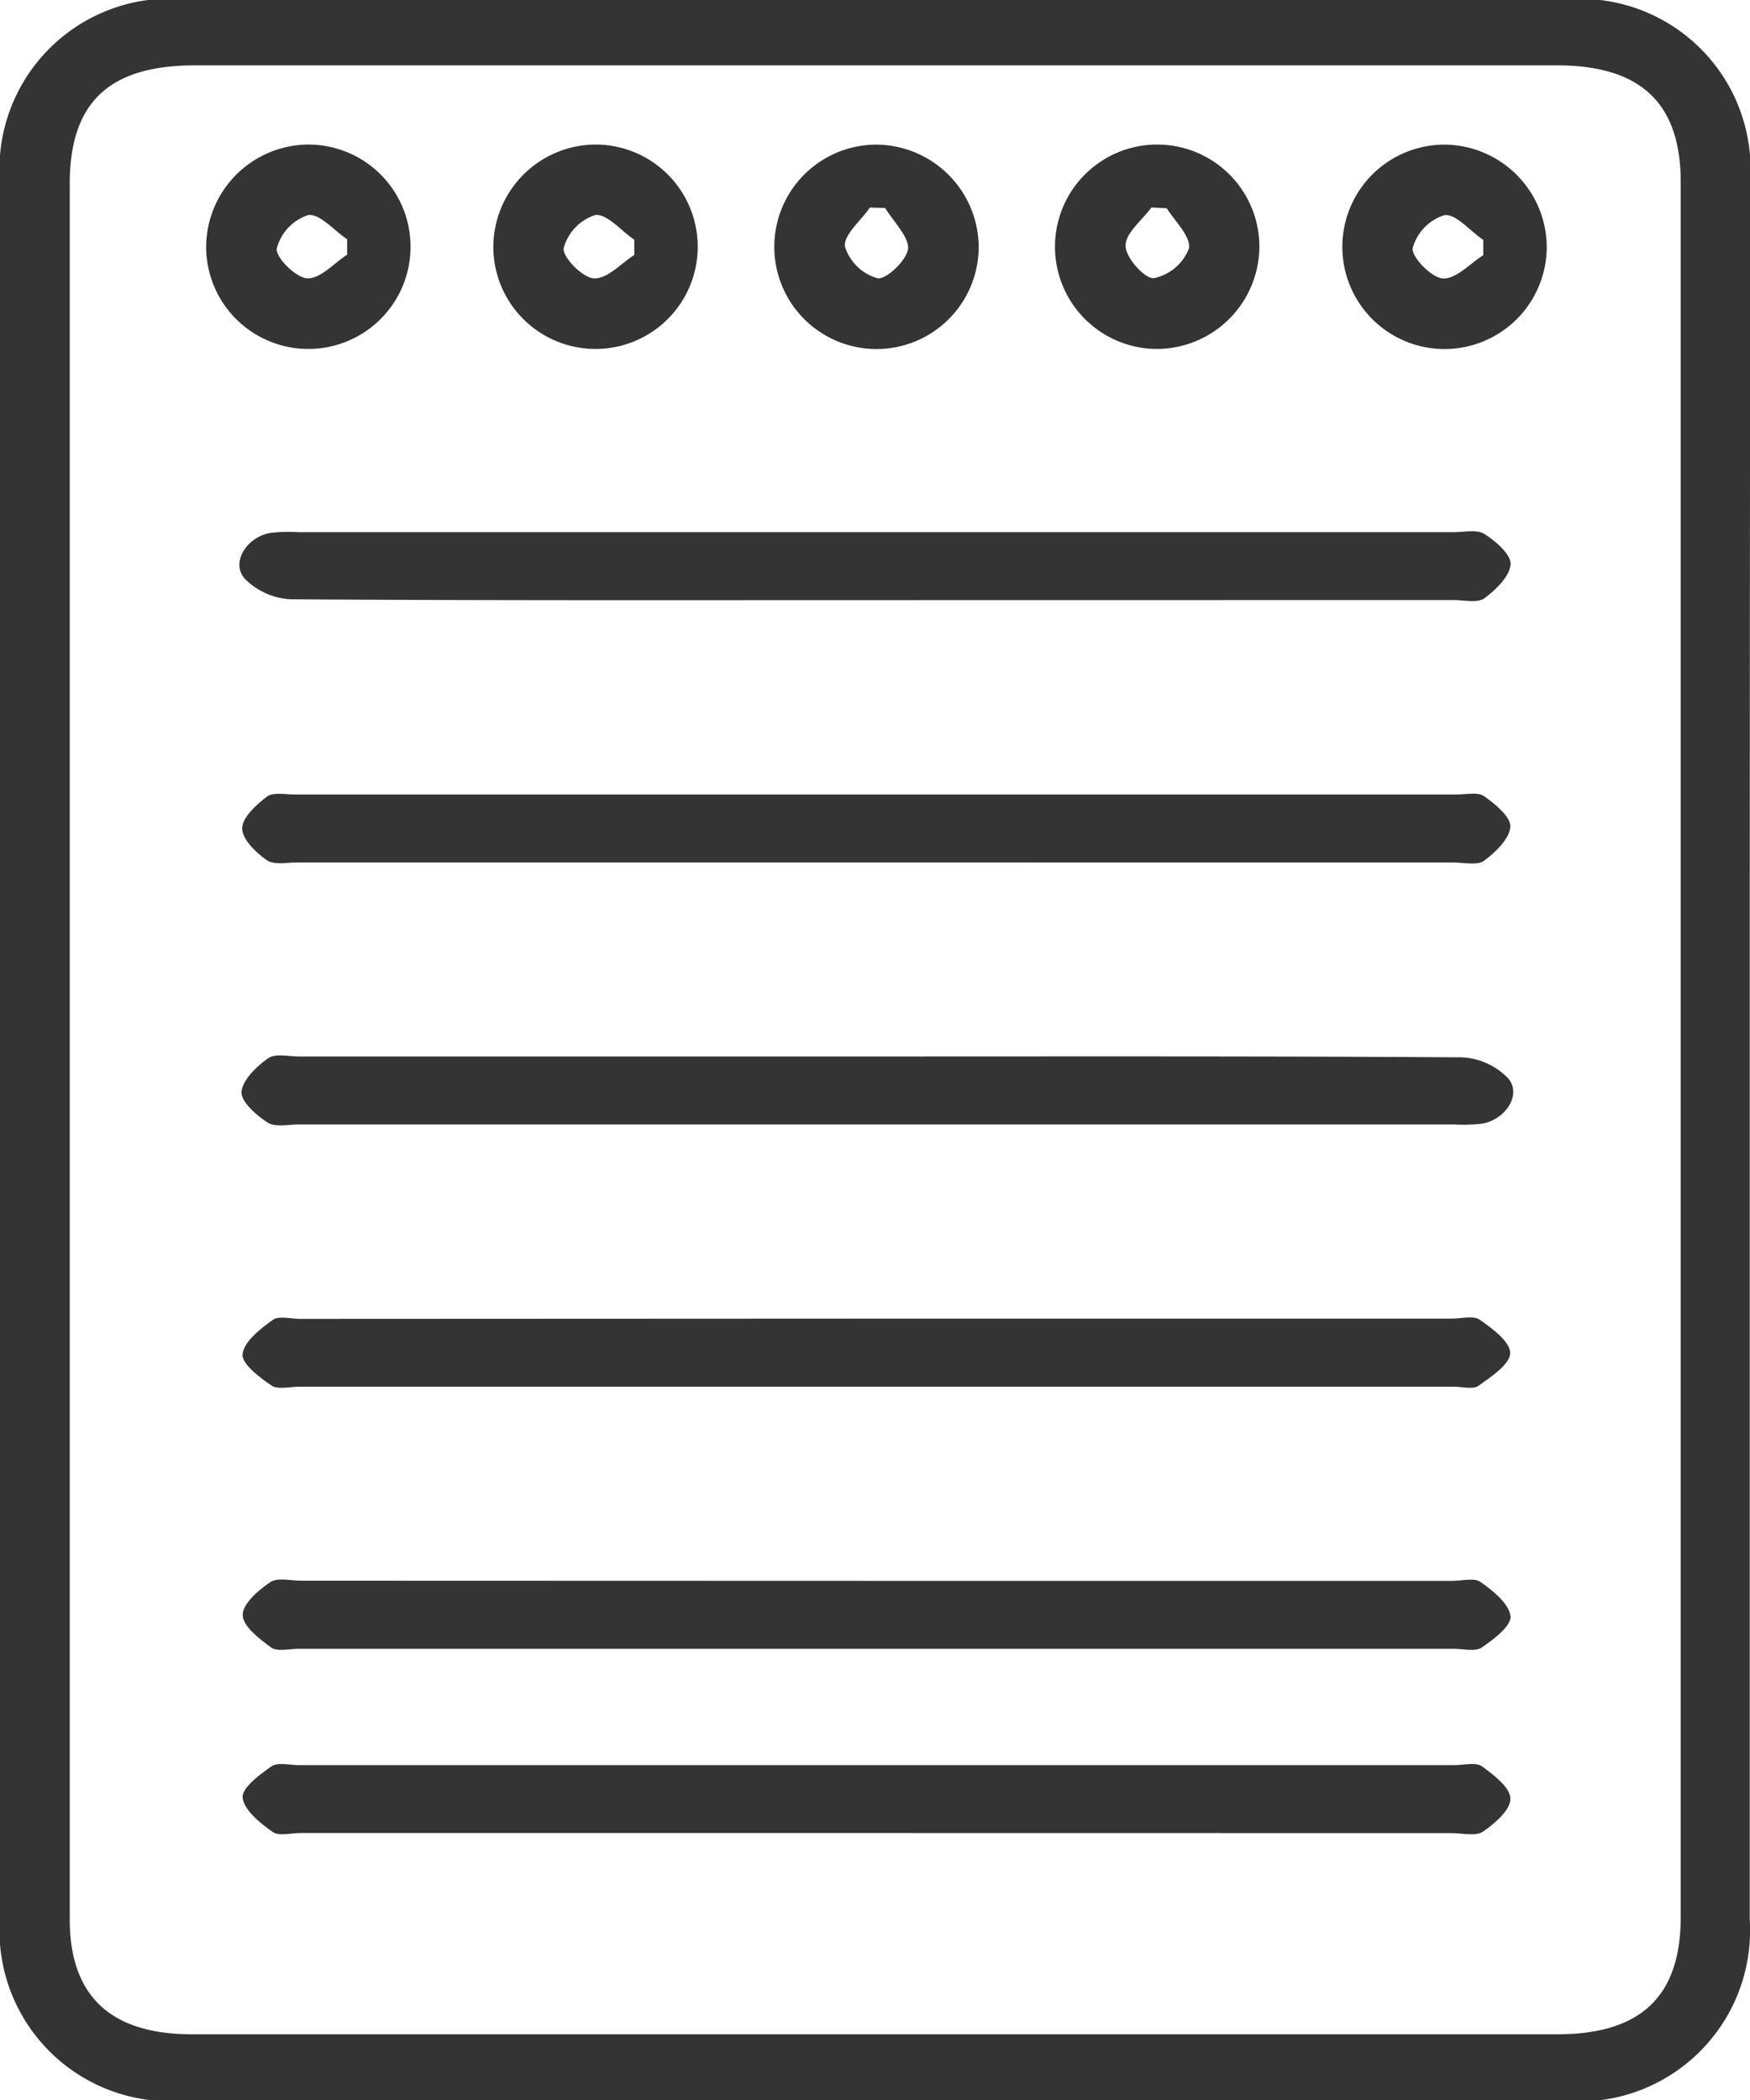 <svg xmlns="http://www.w3.org/2000/svg" width="20" height="24" viewBox="0 0 20 24"><defs><style>.a{fill:#343434;}</style></defs><path class="a" d="M192.8,238.08v9.9a1.955,1.955,0,0,1-2.211,2.063h-15.6A1.951,1.951,0,0,1,172.8,248q0-9.955,0-19.909A1.95,1.95,0,0,1,175,226.043h15.638a1.946,1.946,0,0,1,2.169,2.027Q192.8,233.075,192.8,238.08Zm-19.2-.037q0,4.967,0,9.935,0,1.315,1.4,1.314h15.6c.955,0,1.411-.433,1.411-1.337V228.122c0-.9-.457-1.332-1.415-1.332H175.031c-.983,0-1.431.424-1.431,1.355Q173.6,233.1,173.6,238.044Z" transform="translate(-172.803 -226.043)"/><path class="a" d="M215.2,320.171c-2.234,0-4.466.005-6.7-.01a.791.791,0,0,1-.531-.24c-.155-.184.027-.469.293-.518a1.775,1.775,0,0,1,.322-.009h13.2c.12,0,.27-.034.356.02.13.083.307.236.3.348-.011.139-.171.292-.3.388-.079.057-.234.019-.355.02Z" transform="translate(-205.176 -313.312)"/><path class="a" d="M215.525,360.193h-6.579c-.12,0-.272.032-.355-.025-.126-.088-.282-.24-.281-.365s.161-.269.284-.363c.069-.052.208-.023.314-.023h13.279c.108,0,.244-.031.316.019.128.09.307.238.3.35-.01.139-.171.292-.3.388-.079.057-.234.019-.355.02Z" transform="translate(-205.542 -350.337)"/><path class="a" d="M215.566,399.367c2.234,0,4.466-.005,6.7.01a.783.783,0,0,1,.529.242c.154.184-.029.468-.3.516a1.85,1.85,0,0,1-.322.009h-13.2c-.12,0-.27.034-.356-.021-.13-.083-.305-.238-.3-.35.011-.139.171-.291.305-.386.08-.057.234-.02.355-.02Z" transform="translate(-205.557 -387.293)"/><path class="a" d="M215.614,439.345h6.579c.107,0,.246-.038.317.012.145.1.352.254.349.383s-.217.268-.362.373c-.061.044-.183.01-.277.01h-13.2c-.107,0-.244.036-.317-.013-.138-.094-.343-.249-.331-.359.016-.143.2-.287.345-.391.069-.051.208-.012.316-.012Z" transform="translate(-205.6 -424.275)"/><path class="a" d="M215.658,479.347H222.2c.107,0,.247-.038.316.012.143.1.328.249.344.392.012.11-.193.265-.331.359-.073.049-.209.013-.317.013h-13.2c-.107,0-.246.036-.316-.014-.137-.1-.322-.242-.325-.37s.177-.284.314-.377c.082-.056.234-.017.356-.017Z" transform="translate(-205.597 -461.28)"/><path class="a" d="M215.563,509.845h-6.539c-.107,0-.247.038-.316-.012-.143-.1-.328-.249-.344-.392-.012-.11.193-.264.331-.359.073-.049.209-.013.317-.013h13.2c.107,0,.246-.037.316.014.137.1.323.242.325.369s-.177.284-.314.377c-.082.056-.234.017-.356.017Z" transform="translate(-205.591 -488.896)"/><path class="a" d="M204.183,259.52a1.168,1.168,0,1,1-1.163,1.162A1.175,1.175,0,0,1,204.183,259.52Zm.449,1.258c0-.058,0-.117,0-.175-.151-.1-.316-.3-.449-.276a.547.547,0,0,0-.356.381c-.016.1.218.334.348.341C204.323,261.057,204.48,260.877,204.632,260.778Z" transform="translate(-200.664 -257.868)"/><path class="a" d="M244.182,259.52a1.168,1.168,0,1,1-1.162,1.163A1.174,1.174,0,0,1,244.182,259.52Zm.449,1.262c0-.058,0-.116,0-.175-.15-.1-.313-.3-.447-.281a.548.548,0,0,0-.36.378c-.016.1.214.338.345.345C244.32,261.059,244.478,260.88,244.631,260.782Z" transform="translate(-237.382 -257.868)"/><path class="a" d="M285.356,260.683a1.168,1.168,0,1,1-1.173-1.153A1.177,1.177,0,0,1,285.356,260.683Zm-1.069-.429-.175-.005c-.1.149-.3.31-.285.444a.546.546,0,0,0,.373.364c.1.017.34-.211.349-.341S284.383,260.409,284.287,260.254Z" transform="translate(-274.171 -257.877)"/><path class="a" d="M324.2,261.855a1.168,1.168,0,1,1,1.16-1.167A1.175,1.175,0,0,1,324.2,261.855Zm.1-1.608-.174-.009c-.107.147-.3.294-.295.441,0,.132.22.377.323.367a.55.55,0,0,0,.4-.337C324.582,260.577,324.4,260.4,324.3,260.247Z" transform="translate(-310.967 -257.867)"/><path class="a" d="M365.354,260.694a1.168,1.168,0,1,1-1.162-1.164A1.176,1.176,0,0,1,365.354,260.694Zm-.725.1c0-.058,0-.116,0-.175-.15-.1-.311-.3-.445-.283a.548.548,0,0,0-.362.376c-.016.1.213.338.343.347C364.317,261.069,364.476,260.89,364.629,260.793Z" transform="translate(-347.677 -257.877)"/></svg>